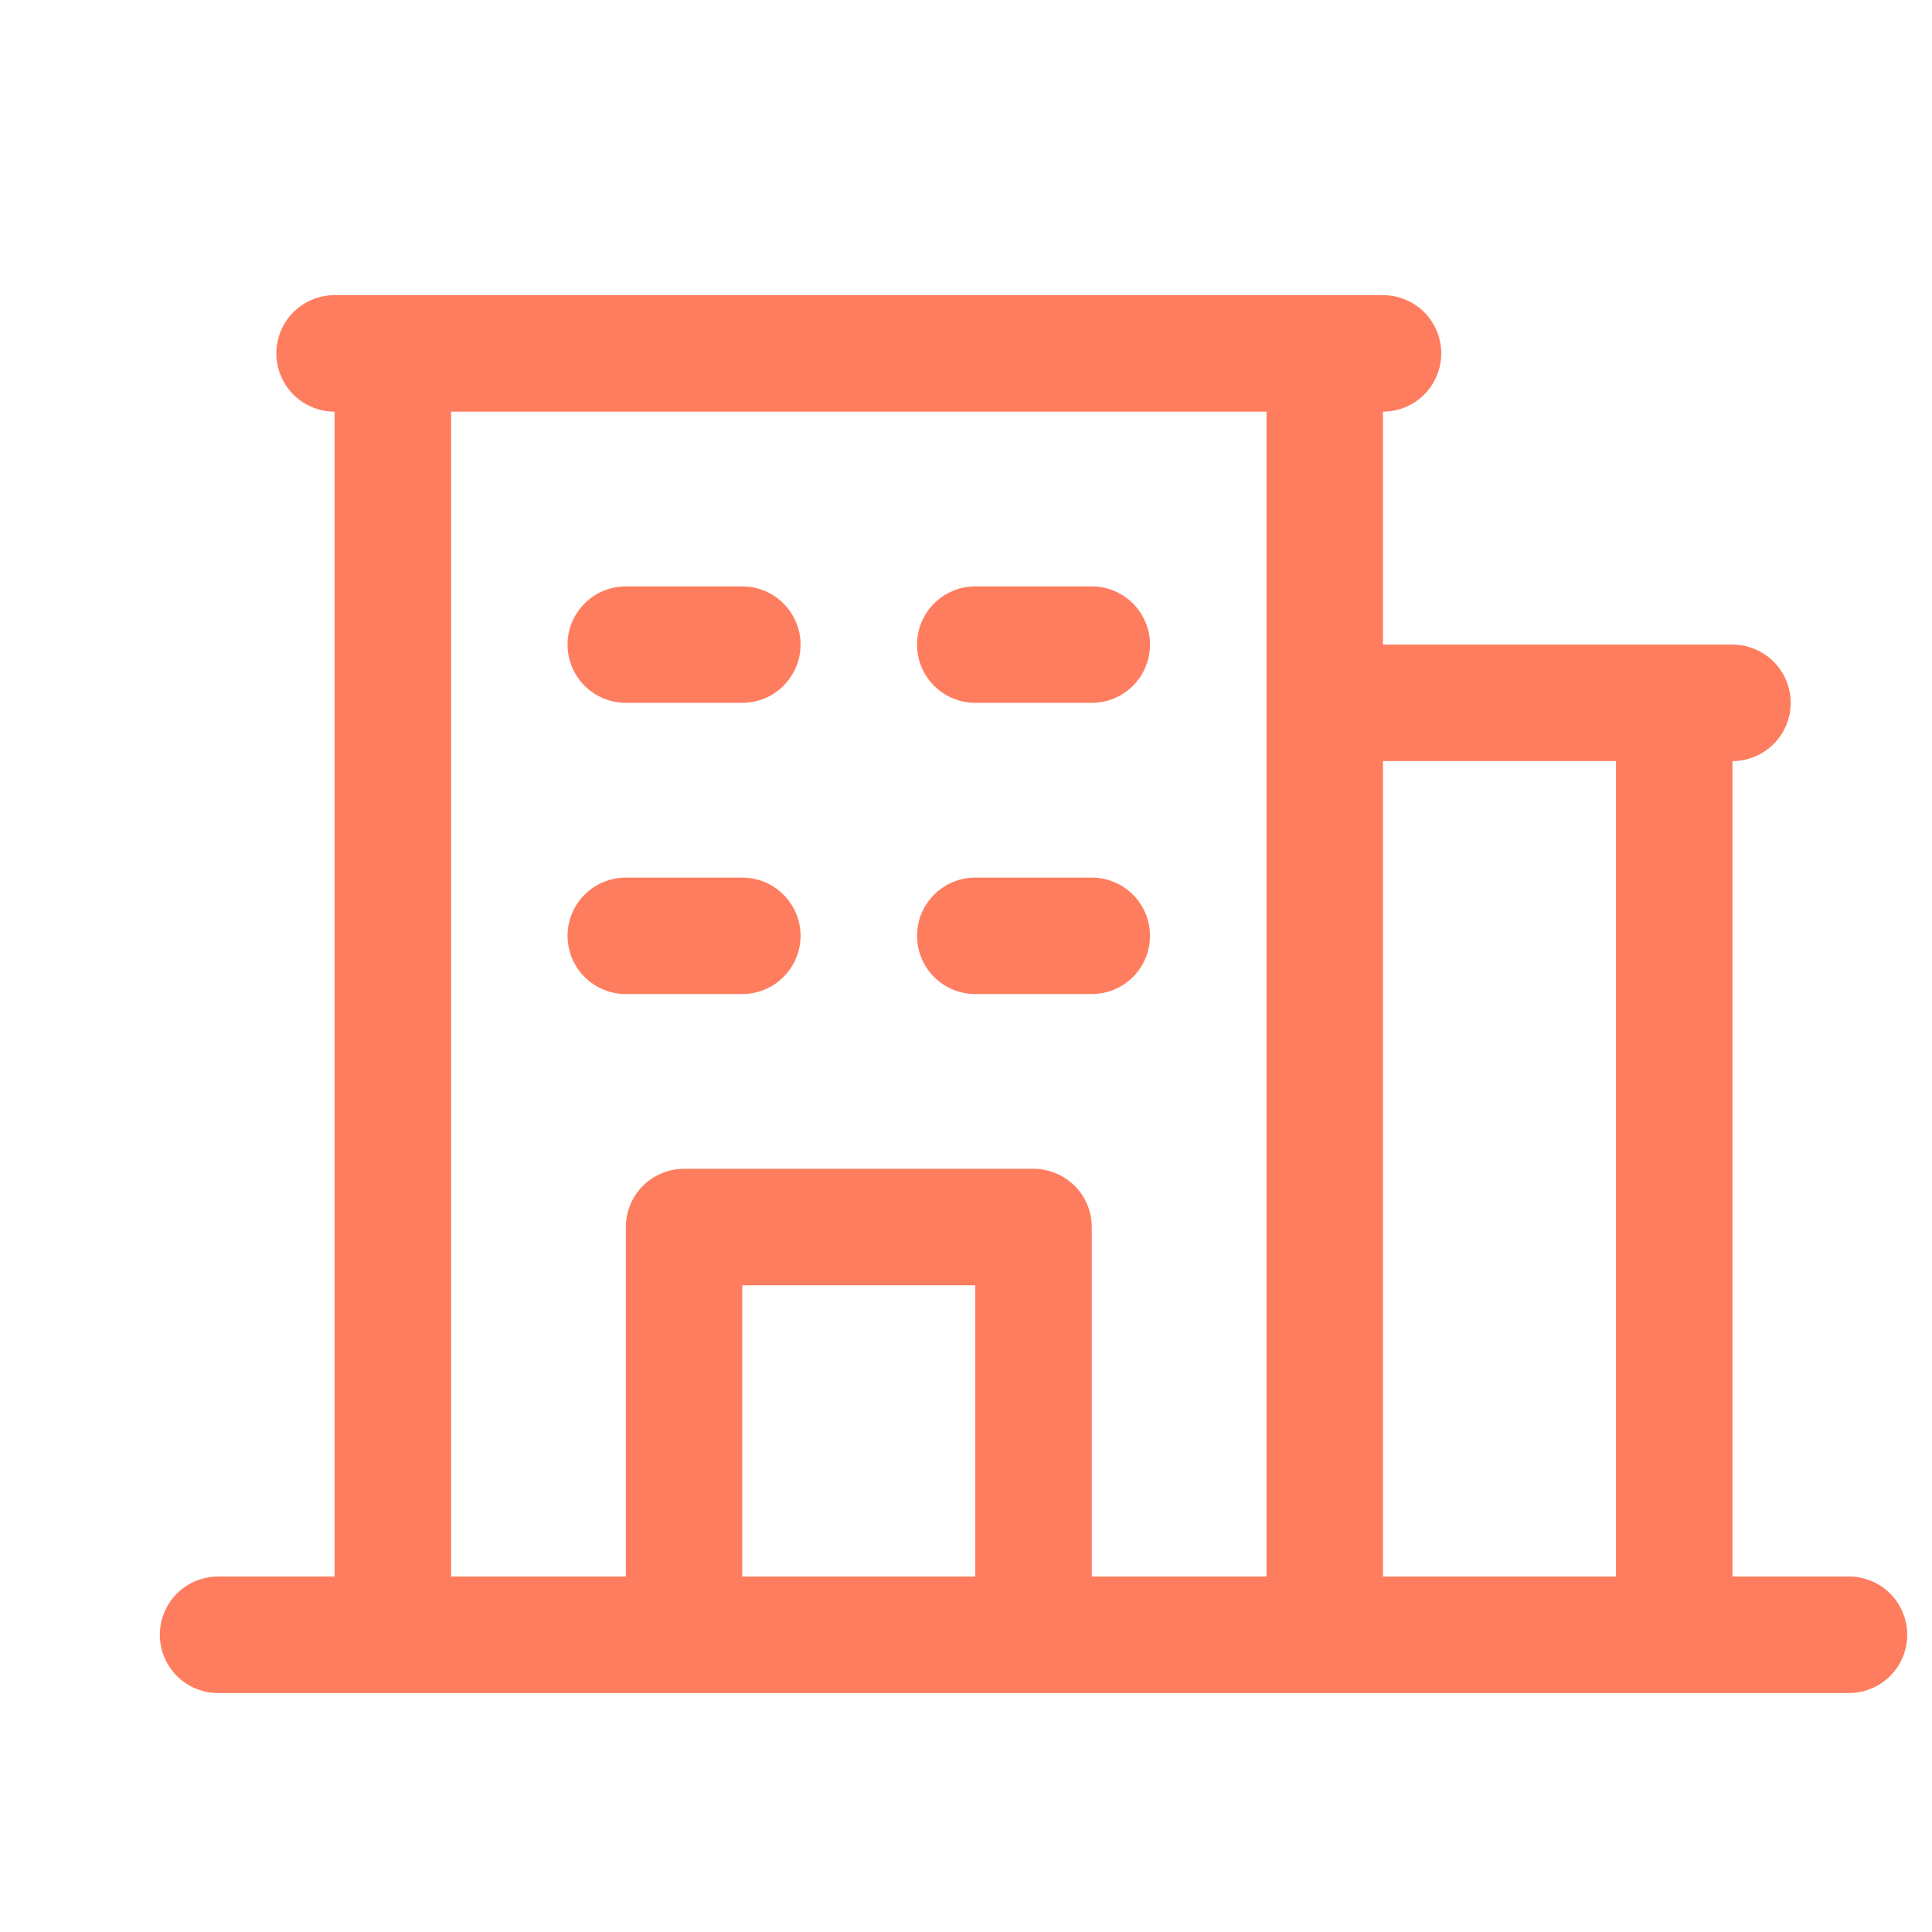 <svg xmlns="http://www.w3.org/2000/svg" fill="none" viewBox="0 0 29 29" height="29" width="29">
<g clip-path="url(#clip0_8056_27919)">
<path fill="#FF7D5F" d="M27.754 23.664H26.005V11.424C26.237 11.424 26.459 11.332 26.623 11.168C26.787 11.004 26.879 10.782 26.879 10.55C26.879 10.318 26.787 10.096 26.623 9.932C26.459 9.768 26.237 9.676 26.005 9.676H20.759V6.179C20.991 6.179 21.214 6.087 21.378 5.923C21.541 5.759 21.634 5.536 21.634 5.304C21.634 5.073 21.541 4.85 21.378 4.686C21.214 4.522 20.991 4.43 20.759 4.43H5.022C4.79 4.43 4.568 4.522 4.404 4.686C4.24 4.85 4.148 5.073 4.148 5.304C4.148 5.536 4.24 5.759 4.404 5.923C4.568 6.087 4.79 6.179 5.022 6.179V23.664H3.274C3.042 23.664 2.819 23.756 2.655 23.92C2.492 24.084 2.399 24.307 2.399 24.539C2.399 24.77 2.492 24.993 2.655 25.157C2.819 25.321 3.042 25.413 3.274 25.413H27.754C27.985 25.413 28.208 25.321 28.372 25.157C28.536 24.993 28.628 24.77 28.628 24.539C28.628 24.307 28.536 24.084 28.372 23.92C28.208 23.756 27.985 23.664 27.754 23.664ZM24.256 11.424V23.664H20.759V11.424H24.256ZM6.771 6.179H19.011V23.664H16.388V18.419C16.388 18.187 16.296 17.964 16.132 17.8C15.968 17.637 15.745 17.544 15.514 17.544H10.268C10.036 17.544 9.814 17.637 9.65 17.8C9.486 17.964 9.394 18.187 9.394 18.419V23.664H6.771V6.179ZM14.639 23.664H11.142V19.293H14.639V23.664ZM8.519 9.676C8.519 9.444 8.611 9.222 8.775 9.058C8.939 8.894 9.162 8.802 9.394 8.802H11.142C11.374 8.802 11.597 8.894 11.76 9.058C11.924 9.222 12.017 9.444 12.017 9.676C12.017 9.908 11.924 10.13 11.76 10.294C11.597 10.458 11.374 10.55 11.142 10.55H9.394C9.162 10.55 8.939 10.458 8.775 10.294C8.611 10.13 8.519 9.908 8.519 9.676ZM13.765 9.676C13.765 9.444 13.857 9.222 14.021 9.058C14.185 8.894 14.408 8.802 14.639 8.802H16.388C16.62 8.802 16.842 8.894 17.006 9.058C17.17 9.222 17.262 9.444 17.262 9.676C17.262 9.908 17.17 10.13 17.006 10.294C16.842 10.458 16.62 10.55 16.388 10.55H14.639C14.408 10.55 14.185 10.458 14.021 10.294C13.857 10.13 13.765 9.908 13.765 9.676ZM8.519 14.047C8.519 13.815 8.611 13.593 8.775 13.429C8.939 13.265 9.162 13.173 9.394 13.173H11.142C11.374 13.173 11.597 13.265 11.76 13.429C11.924 13.593 12.017 13.815 12.017 14.047C12.017 14.279 11.924 14.502 11.76 14.665C11.597 14.829 11.374 14.921 11.142 14.921H9.394C9.162 14.921 8.939 14.829 8.775 14.665C8.611 14.502 8.519 14.279 8.519 14.047ZM13.765 14.047C13.765 13.815 13.857 13.593 14.021 13.429C14.185 13.265 14.408 13.173 14.639 13.173H16.388C16.62 13.173 16.842 13.265 17.006 13.429C17.17 13.593 17.262 13.815 17.262 14.047C17.262 14.279 17.17 14.502 17.006 14.665C16.842 14.829 16.62 14.921 16.388 14.921H14.639C14.408 14.921 14.185 14.829 14.021 14.665C13.857 14.502 13.765 14.279 13.765 14.047Z"></path>
</g>
<defs>
<clipPath id="clip0_8056_27919">
<rect transform="translate(0.65 0.933)" fill="white" height="27.977" width="27.977"></rect>
</clipPath>
</defs>
</svg>
